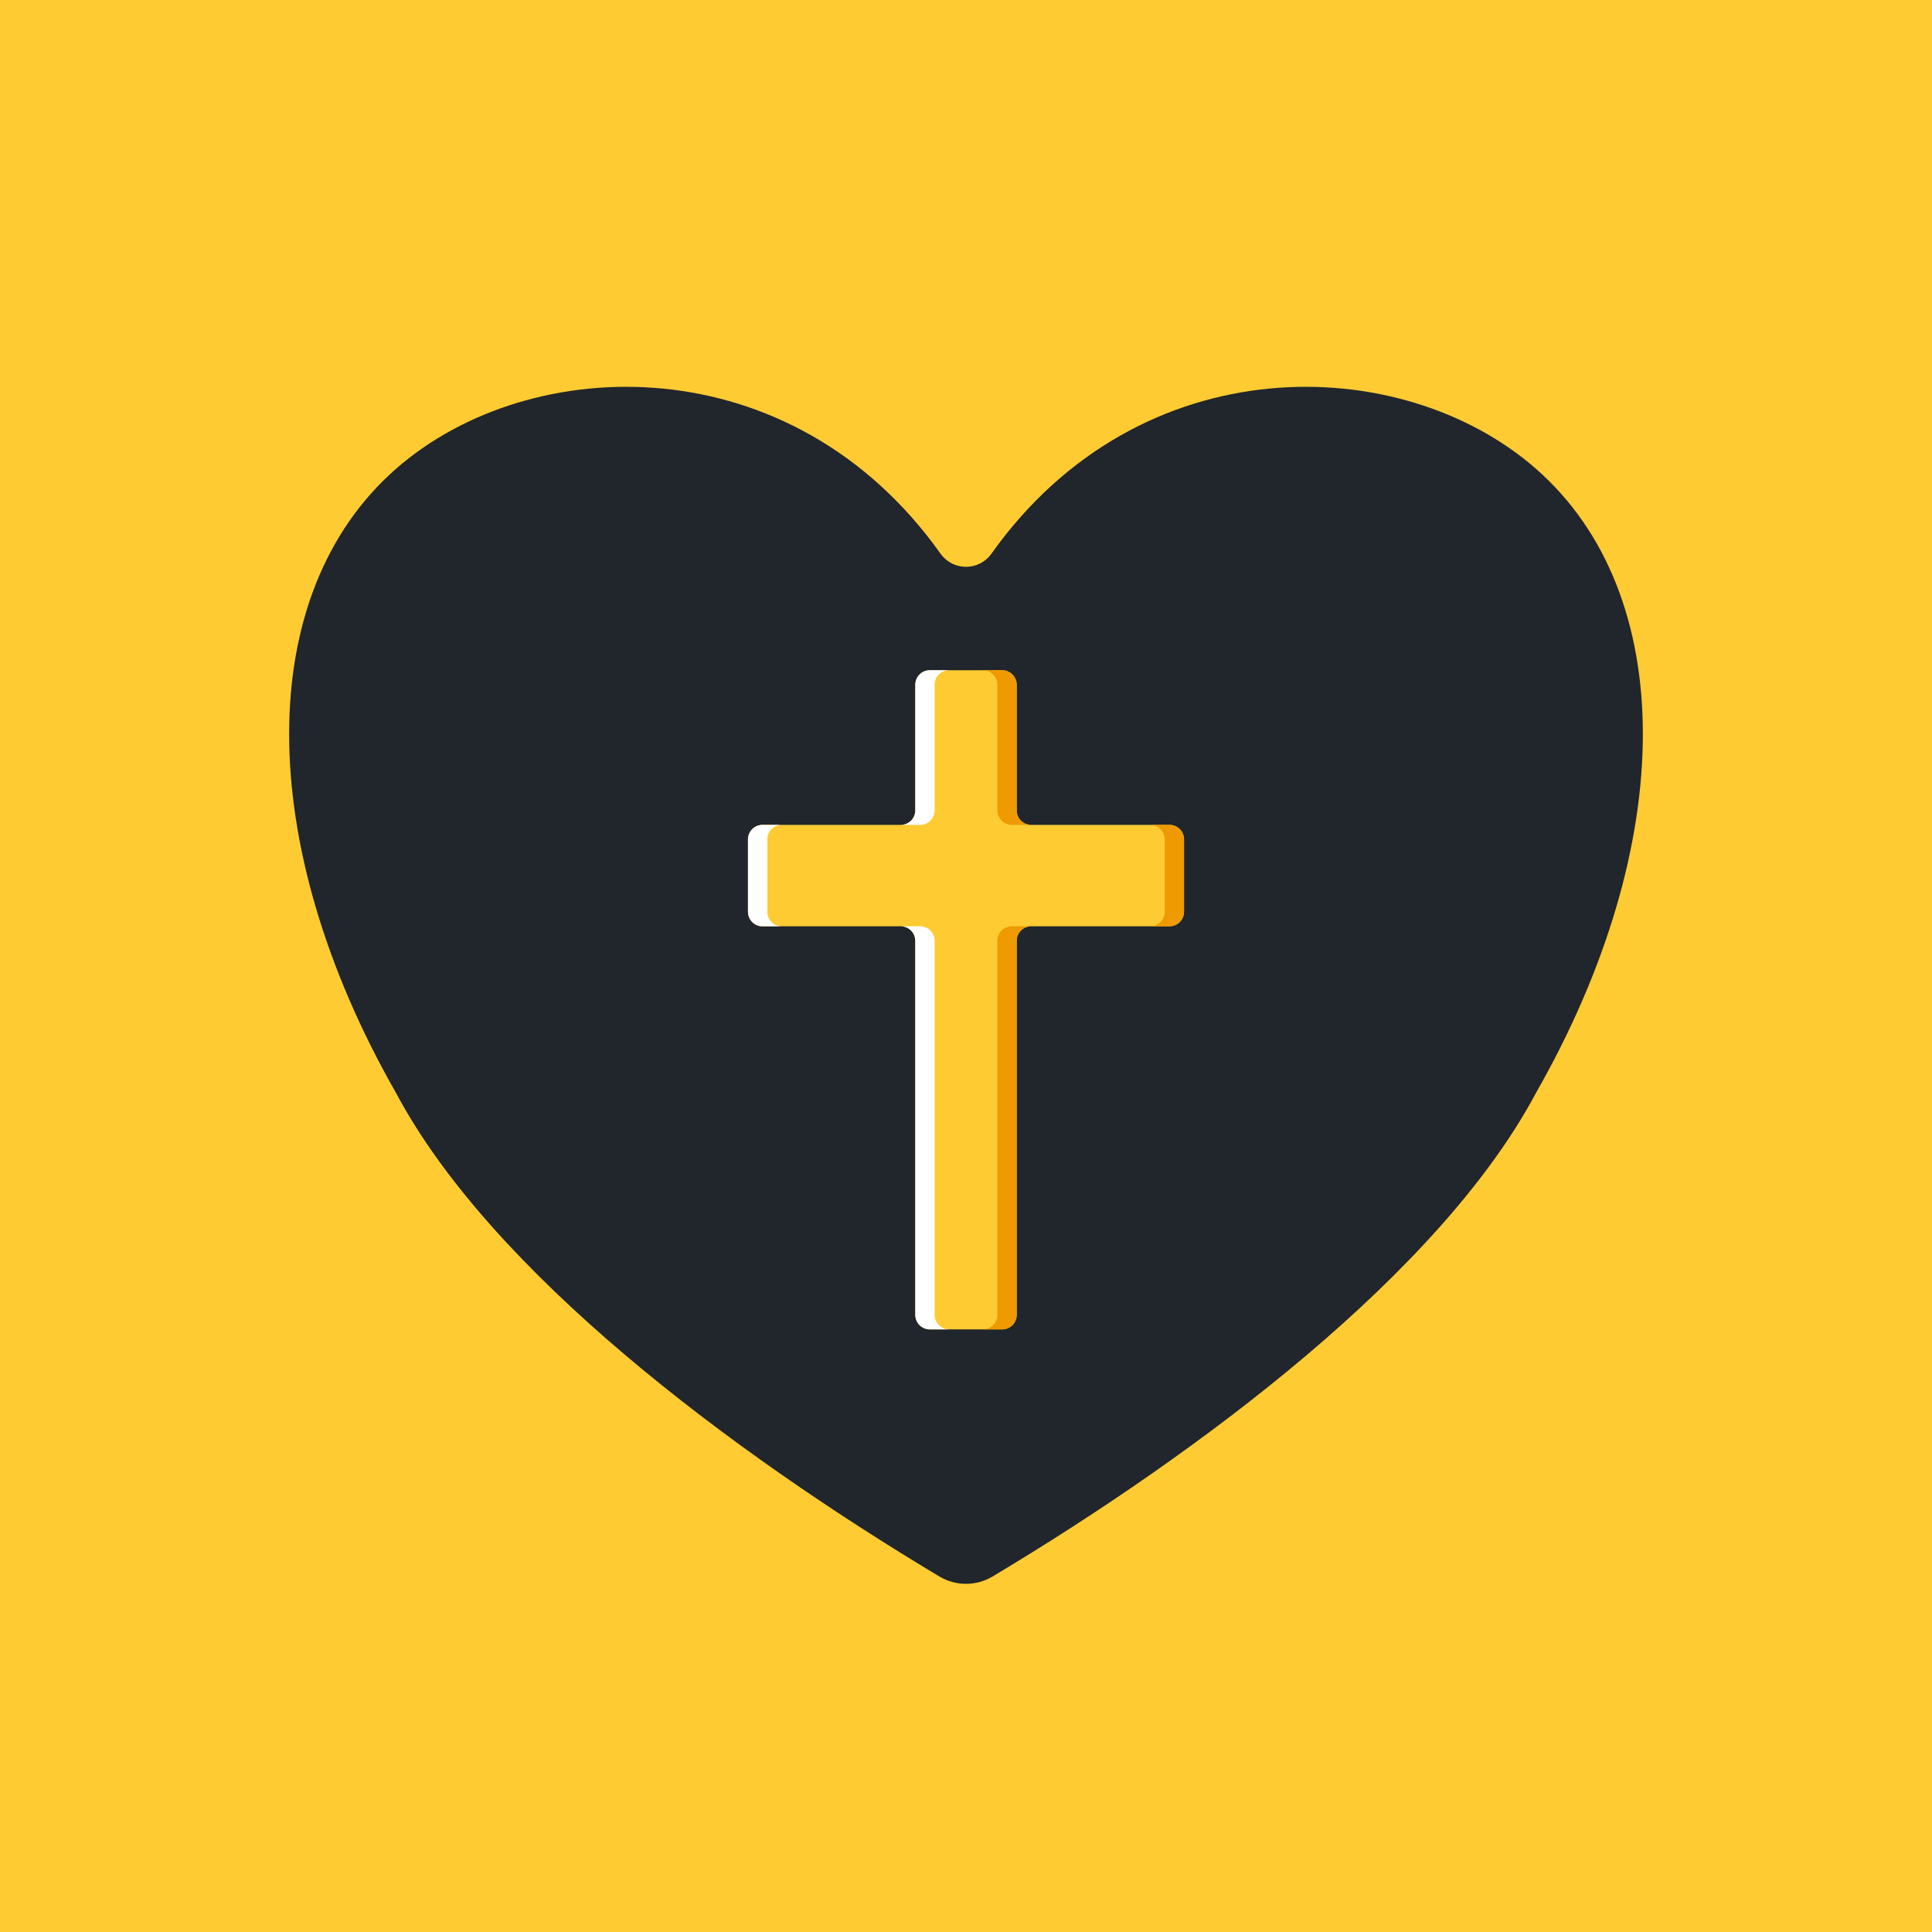 <?xml version="1.0" encoding="UTF-8" standalone="no"?><!DOCTYPE svg PUBLIC "-//W3C//DTD SVG 1.1//EN" "http://www.w3.org/Graphics/SVG/1.1/DTD/svg11.dtd"><svg width="100%" height="100%" viewBox="0 0 400 400" version="1.1" xmlns="http://www.w3.org/2000/svg" xmlns:xlink="http://www.w3.org/1999/xlink" xml:space="preserve" xmlns:serif="http://www.serif.com/" style="fill-rule:evenodd;clip-rule:evenodd;stroke-linejoin:round;stroke-miterlimit:2;"><rect id="kj-6" x="0" y="0" width="400" height="400" style="fill:#fecb33;"/><g><path d="M194.74,114.652c1.213,1.699 3.172,2.706 5.259,2.706c2.088,0 4.046,-1.008 5.259,-2.706c30.802,-43.352 84.911,-41.977 112.75,-17.591c29.504,25.843 29.504,77.53 0,129.216c-19.804,37.173 -69.45,74.347 -112.517,100.126c-3.384,2.015 -7.599,2.015 -10.983,-0c-43.067,-25.779 -92.713,-62.953 -112.517,-100.126c-29.502,-51.686 -29.502,-103.373 -0,-129.216c27.839,-24.386 81.948,-25.761 112.749,17.591Z" style="fill:#21252c;"/></g><path d="M186.503,170.784c1.656,-0 3,-1.343 3,-3c-0,-6.105 -0,-19.912 -0,-26.017c-0,-1.657 1.343,-3 3,-3c3.99,-0 11.004,-0 14.994,-0c1.657,-0 3,1.343 3,3c0,6.105 0,19.912 0,26.017c0,1.657 1.344,3 3,3c6.555,-0 22.088,-0 28.642,-0c1.657,-0 3,1.343 3,3c-0,3.99 -0,11.004 -0,14.995c-0,1.657 -1.343,3 -3,3c-6.554,-0 -22.087,-0 -28.642,-0c-0.795,-0 -1.558,0.316 -2.121,0.878c-0.562,0.563 -0.879,1.326 -0.879,2.122c0,13.006 0,64.448 0,77.454c0,1.657 -1.343,3 -3,3c-3.99,0 -11.004,0 -14.994,0c-1.657,0 -3,-1.343 -3,-3c-0,-13.006 -0,-64.448 -0,-77.454c-0,-0.796 -0.317,-1.559 -0.879,-2.122c-0.563,-0.562 -1.326,-0.878 -2.121,-0.878c-6.555,-0 -22.088,-0 -28.642,-0c-1.657,-0 -3,-1.343 -3,-3c0,-3.991 0,-11.005 0,-14.995c0,-1.657 1.343,-3 3,-3c6.554,-0 22.087,-0 28.642,-0Z" style="fill:#fecb33;"/><path d="M203.497,138.767l4,-0c1.657,-0 3,1.343 3,3l0,26.017c0,1.657 1.344,3 3,3l-4,-0c-1.656,-0 -3,-1.343 -3,-3l0,-26.017c0,-1.657 -1.343,-3 -3,-3Zm34.642,32.017l4,-0c1.657,-0 3,1.343 3,3l-0,14.995c-0,1.657 -1.343,3 -3,3l-4,-0c1.657,-0 3,-1.343 3,-3l-0,-14.995c-0,-1.657 -1.343,-3 -3,-3Zm-24.642,20.995c-0.795,-0 -1.558,0.316 -2.121,0.878c-0.562,0.563 -0.879,1.326 -0.879,2.122l0,77.454c0,1.657 -1.343,3 -3,3l-4,0c1.657,0 3,-1.343 3,-3l0,-77.454c0,-0.796 0.317,-1.559 0.879,-2.122c0.563,-0.562 1.326,-0.878 2.121,-0.878l4,-0Z" style="fill:#ee9a00;"/><path d="M196.503,138.767l-4,-0c-1.657,-0 -3,1.343 -3,3l-0,26.017c-0,1.657 -1.344,3 -3,3l4,-0c1.656,-0 3,-1.343 3,-3l-0,-26.017c-0,-1.657 1.343,-3 3,-3Zm-34.642,32.017l-4,-0c-1.657,-0 -3,1.343 -3,3l0,14.995c0,1.657 1.343,3 3,3l4,-0c-1.657,-0 -3,-1.343 -3,-3l0,-14.995c0,-1.657 1.343,-3 3,-3Zm24.642,20.995c0.795,-0 1.558,0.316 2.121,0.878c0.562,0.563 0.879,1.326 0.879,2.122l-0,77.454c-0,1.657 1.343,3 3,3l4,0c-1.657,0 -3,-1.343 -3,-3l-0,-77.454c-0,-0.796 -0.317,-1.559 -0.879,-2.122c-0.563,-0.562 -1.326,-0.878 -2.121,-0.878l-4,-0Z" style="fill:#fff;"/></svg>